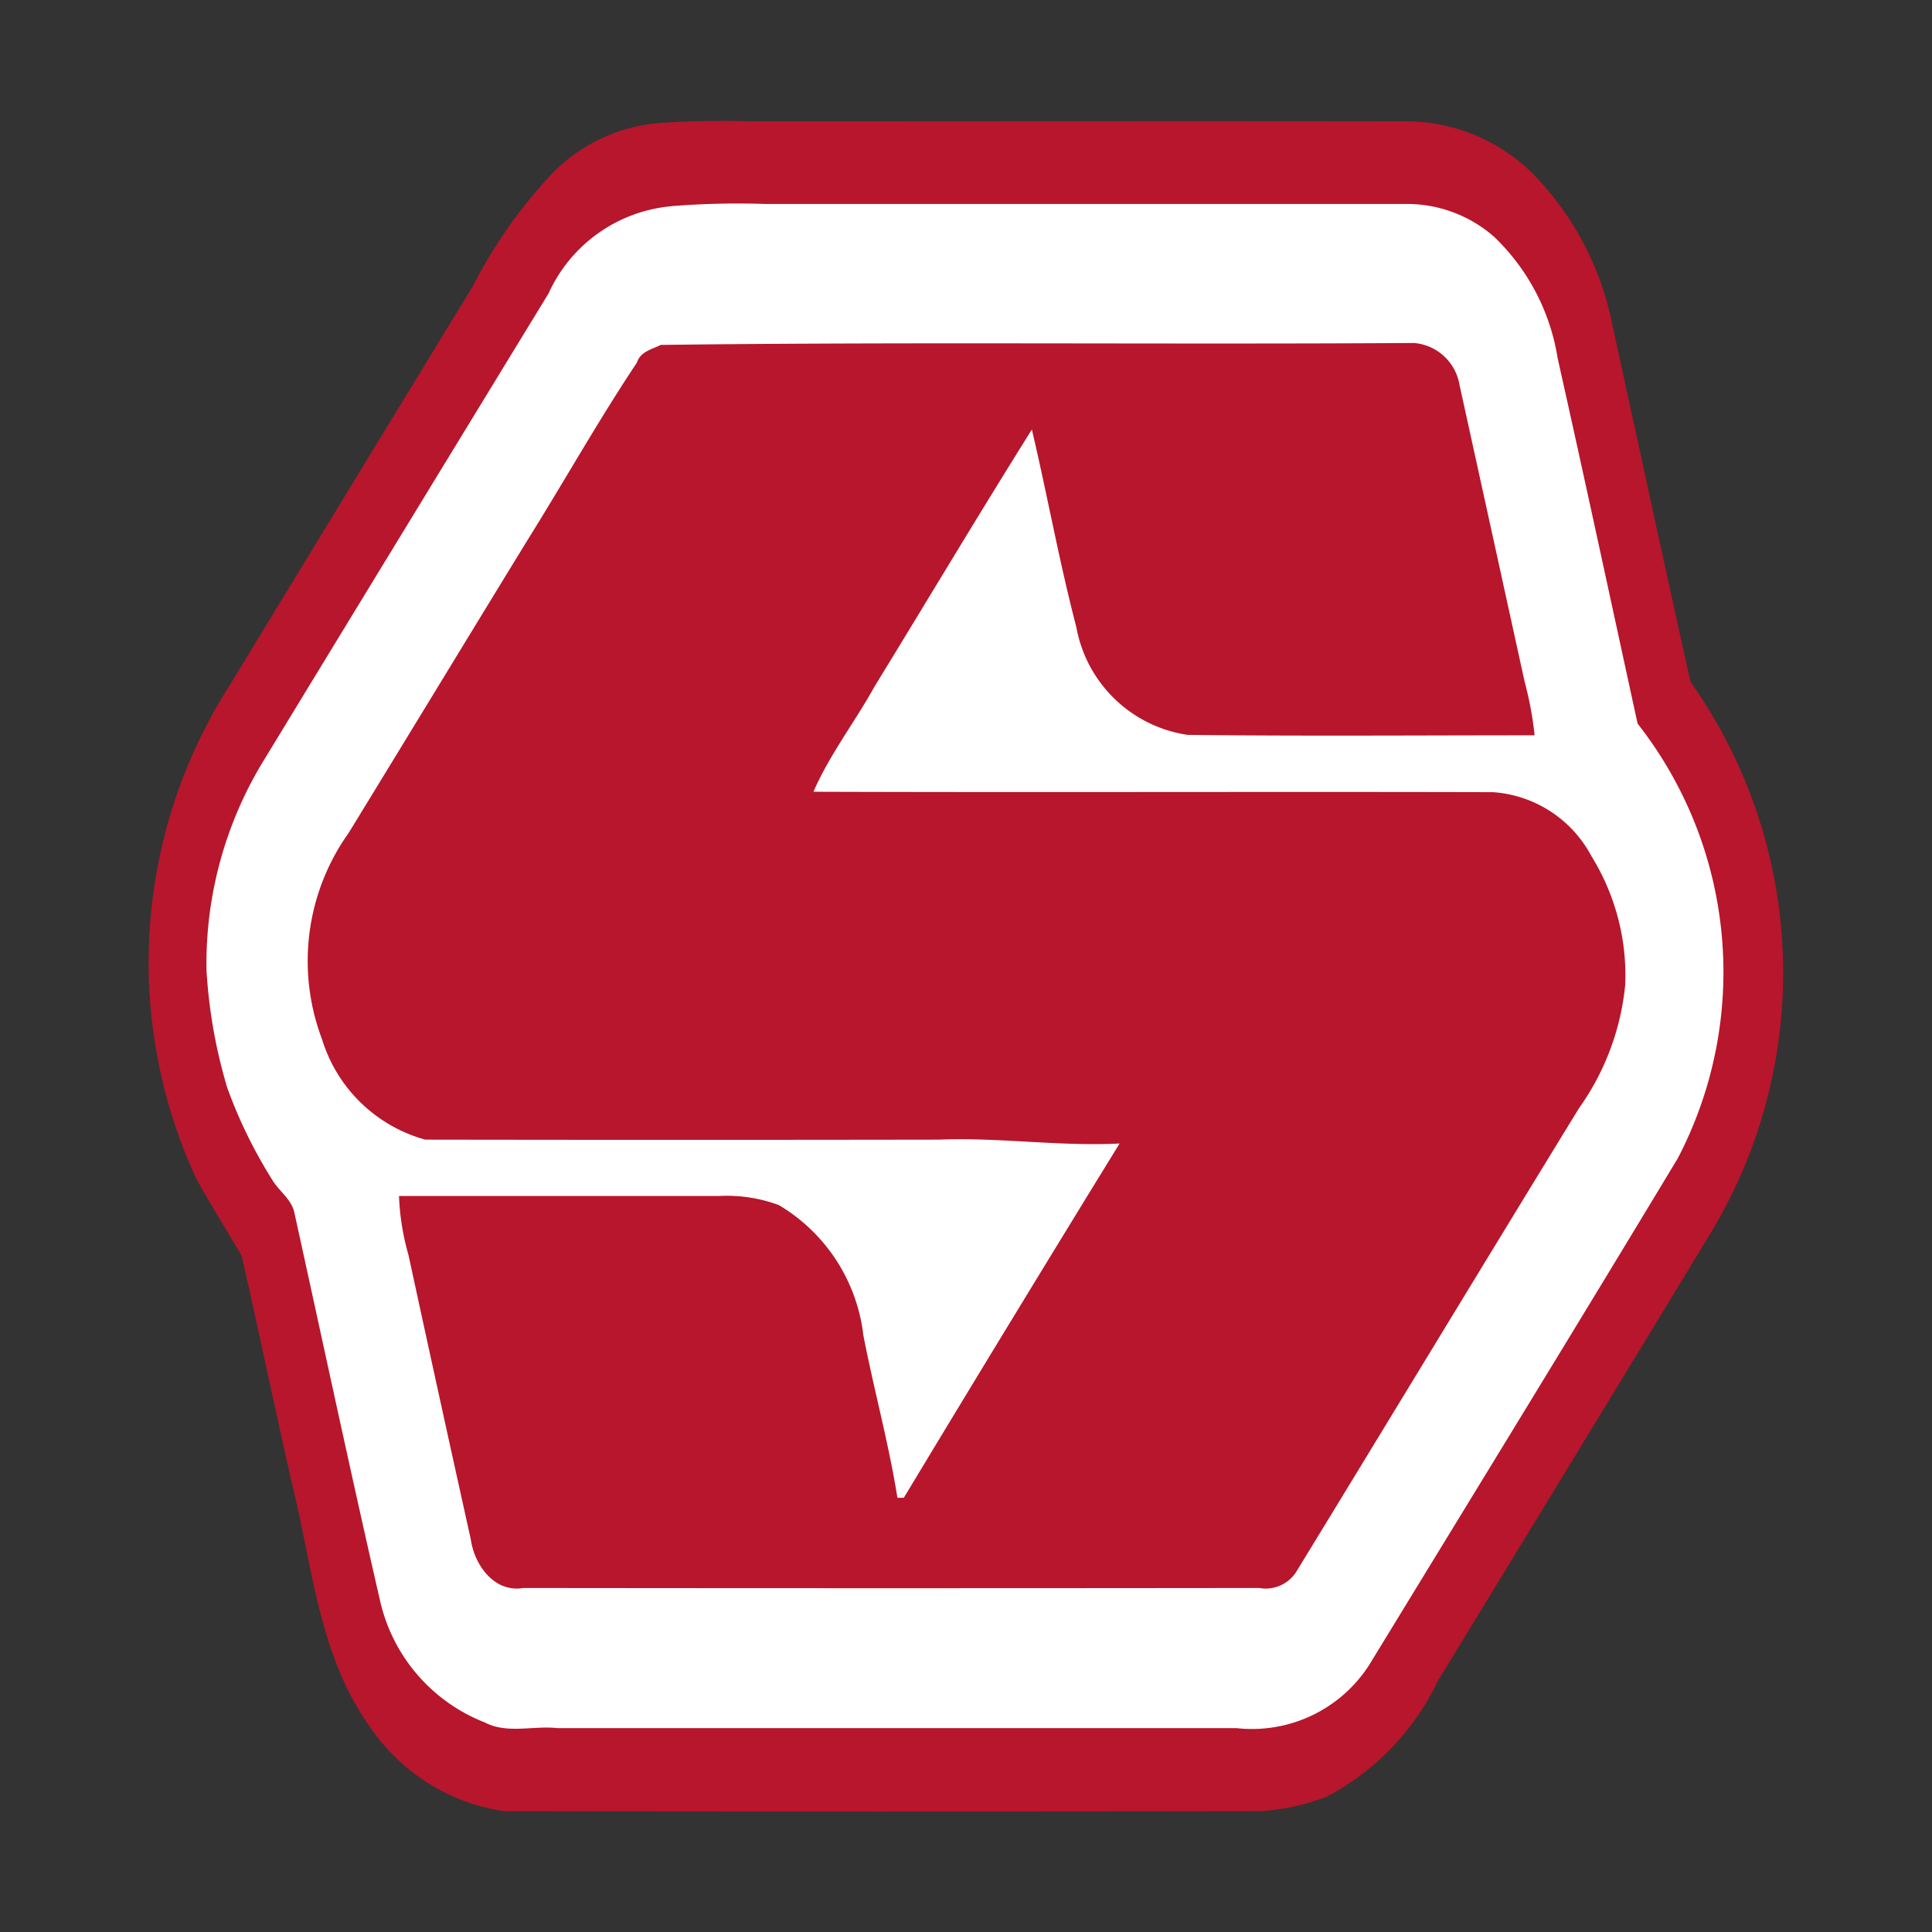 <!--
  - The MIT License (MIT)
  -
  - Copyright (c) 2015-2024 Elior "Mallowigi" Boukhobza
  -
  - Permission is hereby granted, free of charge, to any person obtaining a copy
  - of this software and associated documentation files (the "Software"), to deal
  - in the Software without restriction, including without limitation the rights
  - to use, copy, modify, merge, publish, distribute, sublicense, and/or sell
  - copies of the Software, and to permit persons to whom the Software is
  - furnished to do so, subject to the following conditions:
  -
  - The above copyright notice and this permission notice shall be included in all
  - copies or substantial portions of the Software.
  -
  - THE SOFTWARE IS PROVIDED "AS IS", WITHOUT WARRANTY OF ANY KIND, EXPRESS OR
  - IMPLIED, INCLUDING BUT NOT LIMITED TO THE WARRANTIES OF MERCHANTABILITY,
  - FITNESS FOR A PARTICULAR PURPOSE AND NONINFRINGEMENT. IN NO EVENT SHALL THE
  - AUTHORS OR COPYRIGHT HOLDERS BE LIABLE FOR ANY CLAIM, DAMAGES OR OTHER
  - LIABILITY, WHETHER IN AN ACTION OF CONTRACT, TORT OR OTHERWISE, ARISING FROM,
  - OUT OF OR IN CONNECTION WITH THE SOFTWARE OR THE USE OR OTHER DEALINGS IN THE
  - SOFTWARE.
  -
  -->

<svg  xmlns="http://www.w3.org/2000/svg" viewBox="0 0 32 32" width="16px" height="16px">
  <rect x="0" y="0" width="32" height="32" fill="#333333" stroke="none"/>
  <defs>
    <mask id="Mask">
      <rect x="0" y="0" width="32" height="32" fill="white"/>
      <path
          d="M11.128,3.414a13.611,13.611,0,0,1,1.54-.036q5.312,0,10.624,0a2.189,2.189,0,0,1,1.454.543A3.551,3.551,0,0,1,25.8,5.936c.452,2.014.884,4.033,1.324,6.05a6.667,6.667,0,0,1,.665,7.2c-1.675,2.778-3.371,5.543-5.062,8.311a2.306,2.306,0,0,1-2.248,1.126q-5.625,0-11.249,0c-.4-.044-.832.1-1.2-.094A2.838,2.838,0,0,1,6.292,26.5c-.488-2.127-.943-4.262-1.412-6.394-.038-.234-.257-.373-.372-.566a7.956,7.956,0,0,1-.744-1.523,8.52,8.52,0,0,1-.344-1.952,6.449,6.449,0,0,1,.955-3.481Q6.728,8.72,9.086,4.86a2.477,2.477,0,0,1,2.042-1.445m-.189,2.3c-.147.074-.332.108-.391.293-.638.957-1.2,1.96-1.811,2.938-.99,1.615-1.973,3.236-2.963,4.851a3.656,3.656,0,0,0-.441,3.414,2.478,2.478,0,0,0,1.711,1.665q4.249.007,8.5,0c1-.041,2,.115,3,.064q-1.8,2.926-3.574,5.868l-.106,0c-.144-.905-.39-1.792-.564-2.692a2.9,2.9,0,0,0-1.4-2.156,2.469,2.469,0,0,0-.978-.151c-1.772,0-3.543,0-5.313,0a4.079,4.079,0,0,0,.156.975q.51,2.356,1.032,4.709c.059.424.386.892.874.809q6.094.007,12.187,0a.6.6,0,0,0,.609-.263c1.565-2.56,3.119-5.127,4.687-7.685a4.222,4.222,0,0,0,.765-2.048,3.749,3.749,0,0,0-.561-2.127,2,2,0,0,0-1.627-1.058c-3.752-.01-7.506.006-11.258-.007.268-.617.687-1.155,1.012-1.743.87-1.418,1.722-2.848,2.606-4.257.256,1.087.454,2.192.736,3.271a2.2,2.2,0,0,0,1.845,1.787c1.915.022,3.831.007,5.746.007a5.737,5.737,0,0,0-.166-.89q-.539-2.462-1.08-4.924a.832.832,0,0,0-.753-.684C19.258,5.708,15.1,5.66,10.938,5.713Z"
          fill="black"/>
    </mask>
  </defs>
  <g fill="#b7162c" mask="url('#Mask')" data-iconColor="Slang">
    <path
        d="M28,11.294c-.453-2.033-.89-4.069-1.335-6.1a4.935,4.935,0,0,0-1.2-2.237,2.983,2.983,0,0,0-2.112-.947c-3.646-.006-7.291,0-10.936,0a15.278,15.278,0,0,0-1.541.031,2.811,2.811,0,0,0-1.695.795,8.065,8.065,0,0,0-1.347,1.9q-2.014,3.3-4.021,6.6A8.525,8.525,0,0,0,3.24,19.5c.238.442.509.865.762,1.3.283,1.239.542,2.488.824,3.729.346,1.381.449,2.891,1.306,4.08A3.255,3.255,0,0,0,8.355,30q6.25.009,12.5,0a3.66,3.66,0,0,0,1.125-.245,4.218,4.218,0,0,0,1.837-1.917q2.276-3.725,4.541-7.455A8.334,8.334,0,0,0,28,11.294Z"/>
    <path
        d="M11.128,3.414a13.611,13.611,0,0,1,1.54-.036q5.312,0,10.624,0a2.189,2.189,0,0,1,1.454.543A3.551,3.551,0,0,1,25.8,5.936c.452,2.014.884,4.033,1.324,6.05a6.667,6.667,0,0,1,.665,7.2c-1.675,2.778-3.371,5.543-5.062,8.311a2.306,2.306,0,0,1-2.248,1.126q-5.625,0-11.249,0c-.4-.044-.832.1-1.2-.094A2.838,2.838,0,0,1,6.292,26.5c-.488-2.127-.943-4.262-1.412-6.394-.038-.234-.257-.373-.372-.566a7.956,7.956,0,0,1-.744-1.523,8.52,8.52,0,0,1-.344-1.952,6.449,6.449,0,0,1,.955-3.481Q6.728,8.72,9.086,4.86a2.477,2.477,0,0,1,2.042-1.445m-.189,2.3c-.147.074-.332.108-.391.293-.638.957-1.2,1.96-1.811,2.938-.99,1.615-1.973,3.236-2.963,4.851a3.656,3.656,0,0,0-.441,3.414,2.478,2.478,0,0,0,1.711,1.665q4.249.007,8.5,0c1-.041,2,.115,3,.064q-1.8,2.926-3.574,5.868l-.106,0c-.144-.905-.39-1.792-.564-2.692a2.9,2.9,0,0,0-1.4-2.156,2.469,2.469,0,0,0-.978-.151c-1.772,0-3.543,0-5.313,0a4.079,4.079,0,0,0,.156.975q.51,2.356,1.032,4.709c.059.424.386.892.874.809q6.094.007,12.187,0a.6.6,0,0,0,.609-.263c1.565-2.56,3.119-5.127,4.687-7.685a4.222,4.222,0,0,0,.765-2.048,3.749,3.749,0,0,0-.561-2.127,2,2,0,0,0-1.627-1.058c-3.752-.01-7.506.006-11.258-.007.268-.617.687-1.155,1.012-1.743.87-1.418,1.722-2.848,2.606-4.257.256,1.087.454,2.192.736,3.271a2.2,2.2,0,0,0,1.845,1.787c1.915.022,3.831.007,5.746.007a5.737,5.737,0,0,0-.166-.89q-.539-2.462-1.08-4.924a.832.832,0,0,0-.753-.684C19.258,5.708,15.1,5.66,10.938,5.713Z"
        fill="white"/>
  </g>
</svg>
